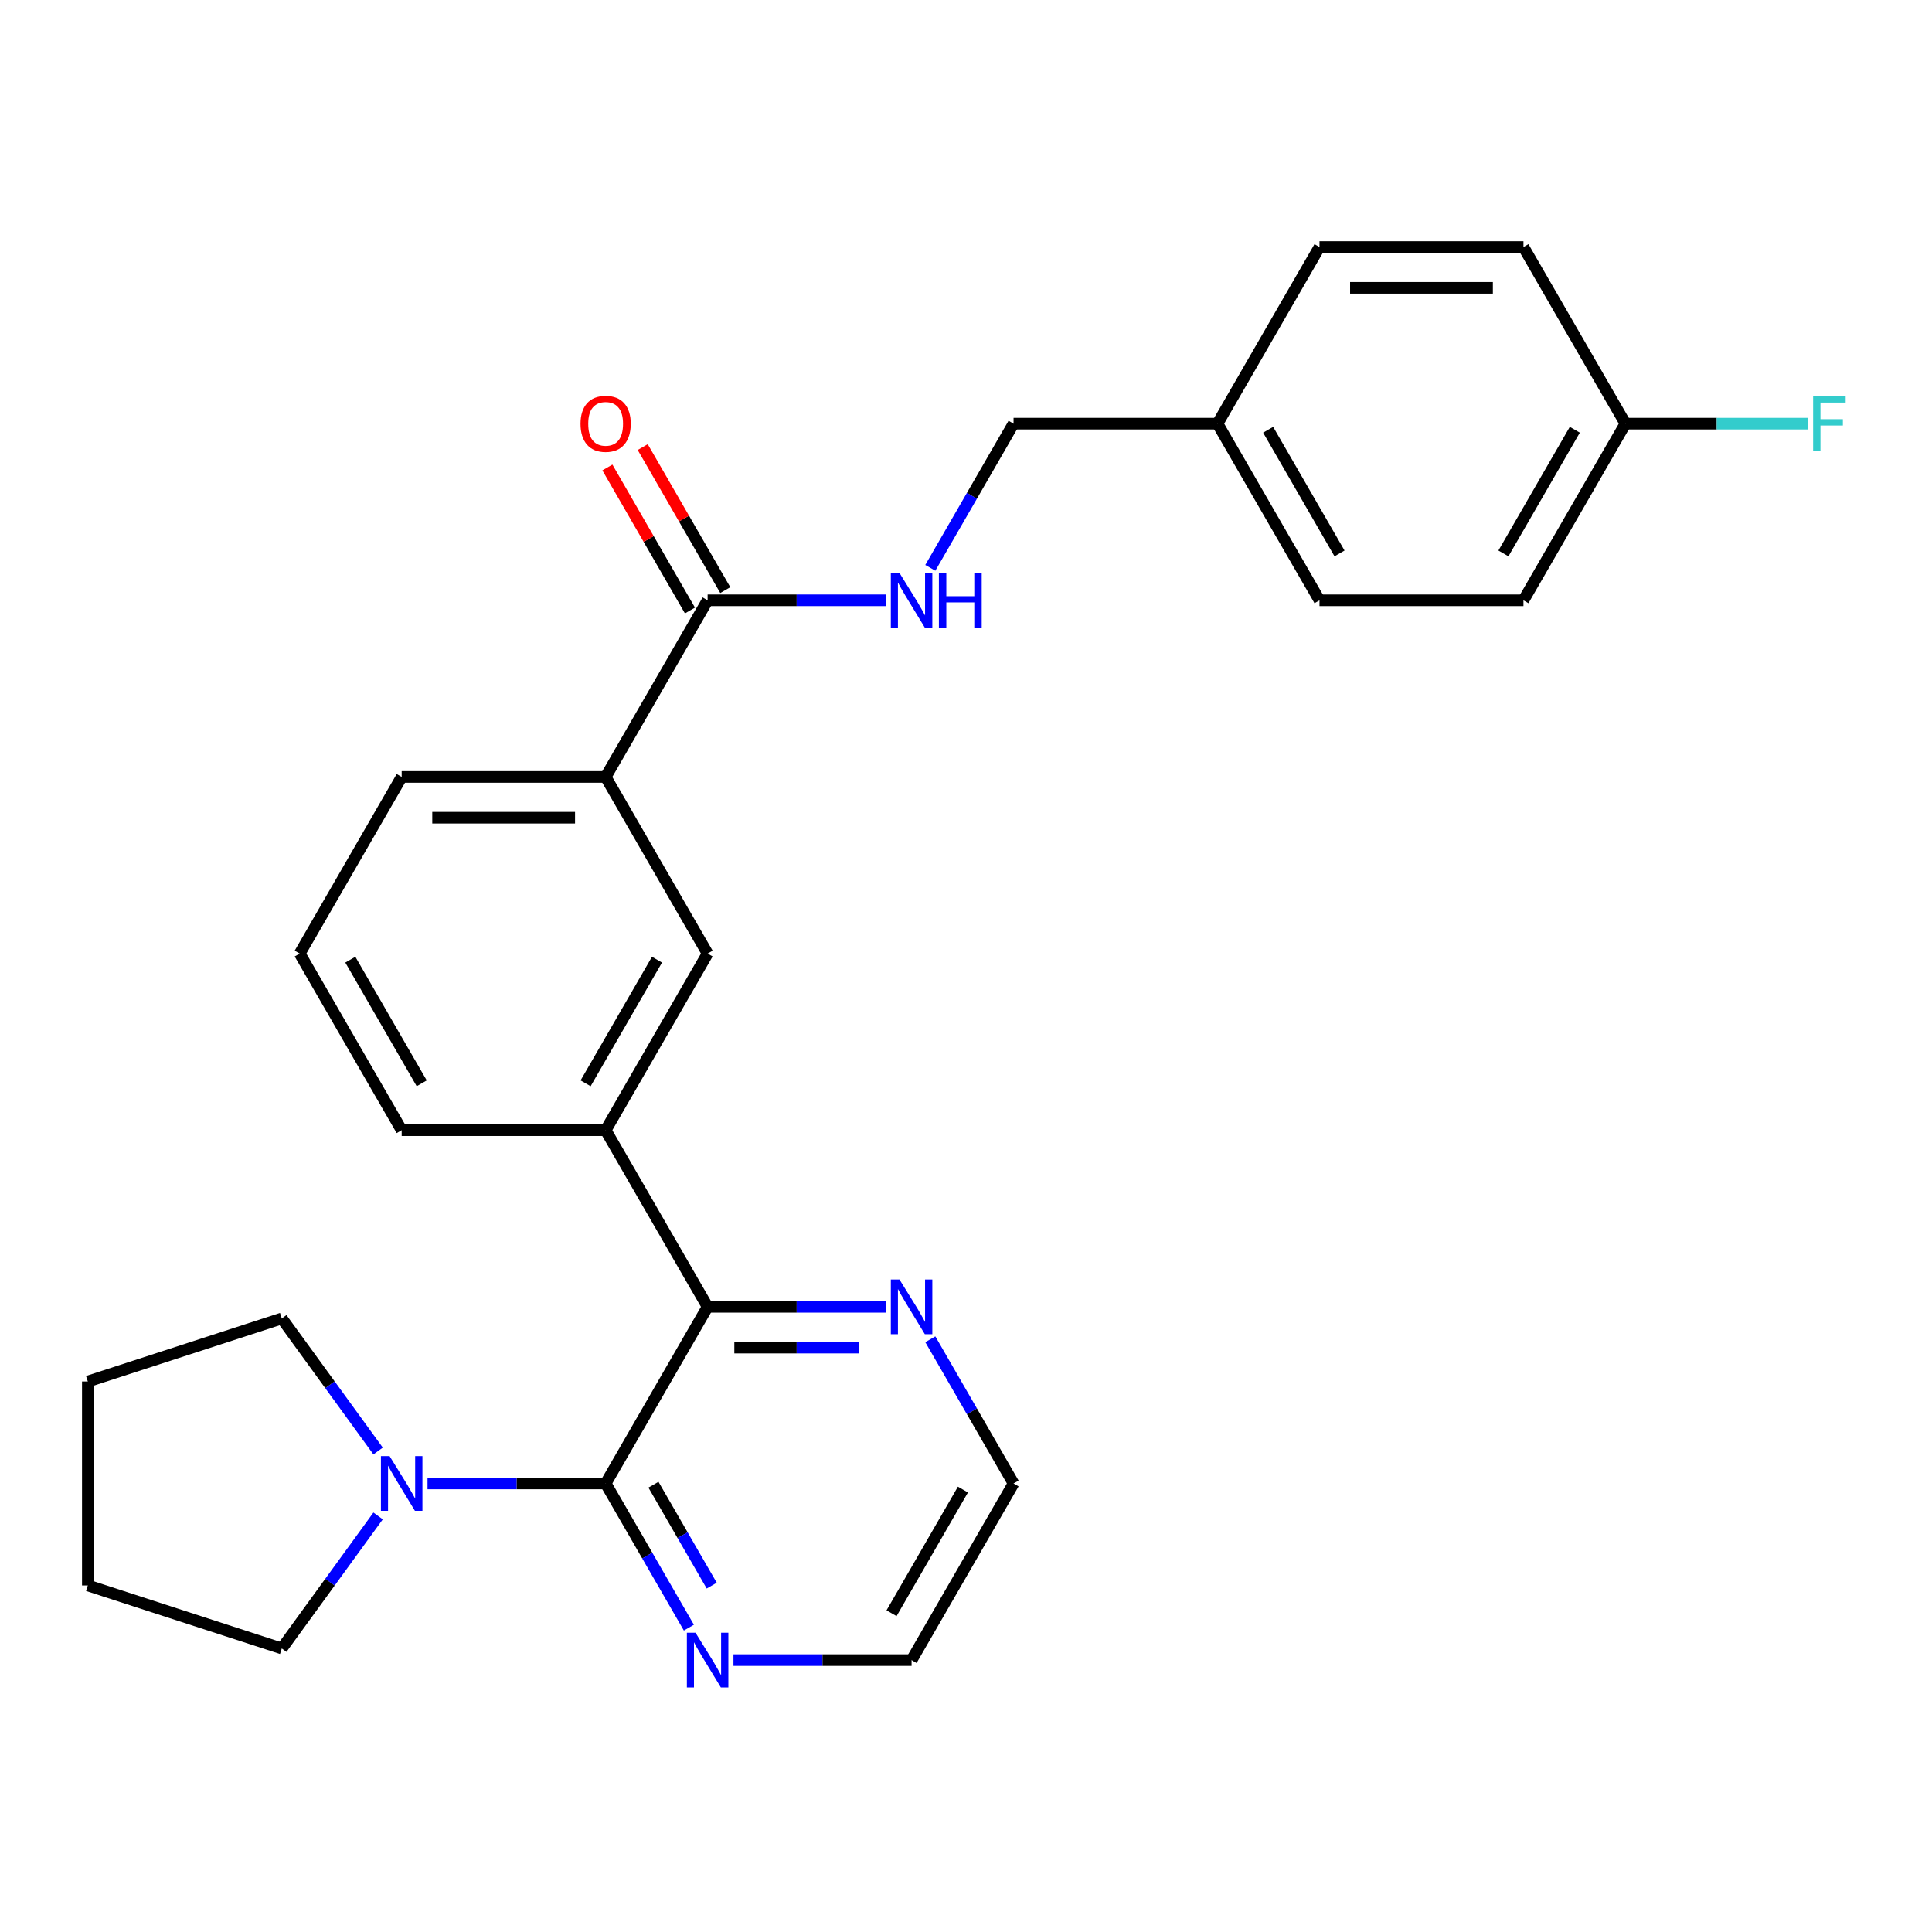 <?xml version='1.0' encoding='iso-8859-1'?>
<svg version='1.1' baseProfile='full'
              xmlns='http://www.w3.org/2000/svg'
                      xmlns:rdkit='http://www.rdkit.org/xml'
                      xmlns:xlink='http://www.w3.org/1999/xlink'
                  xml:space='preserve'
width='1000px' height='1000px' viewBox='0 0 1000 1000'>
<!-- END OF HEADER -->
<rect style='opacity:1.0;fill:#FFFFFF;stroke:none' width='1000' height='1000' x='0' y='0'> </rect>
<path class='bond-0' d='M 313.478,767.84 L 366.262,676.415' style='fill:none;fill-rule:evenodd;stroke:#000000;stroke-width:6px;stroke-linecap:butt;stroke-linejoin:miter;stroke-opacity:1' />
<path class='bond-1' d='M 313.478,767.84 L 267.383,767.84' style='fill:none;fill-rule:evenodd;stroke:#000000;stroke-width:6px;stroke-linecap:butt;stroke-linejoin:miter;stroke-opacity:1' />
<path class='bond-1' d='M 267.383,767.84 L 221.288,767.84' style='fill:none;fill-rule:evenodd;stroke:#0000FF;stroke-width:6px;stroke-linecap:butt;stroke-linejoin:miter;stroke-opacity:1' />
<path class='bond-6' d='M 313.478,767.84 L 335.02,805.153' style='fill:none;fill-rule:evenodd;stroke:#000000;stroke-width:6px;stroke-linecap:butt;stroke-linejoin:miter;stroke-opacity:1' />
<path class='bond-6' d='M 335.02,805.153 L 356.563,842.467' style='fill:none;fill-rule:evenodd;stroke:#0000FF;stroke-width:6px;stroke-linecap:butt;stroke-linejoin:miter;stroke-opacity:1' />
<path class='bond-6' d='M 338.225,768.477 L 353.305,794.597' style='fill:none;fill-rule:evenodd;stroke:#000000;stroke-width:6px;stroke-linecap:butt;stroke-linejoin:miter;stroke-opacity:1' />
<path class='bond-6' d='M 353.305,794.597 L 368.385,820.716' style='fill:none;fill-rule:evenodd;stroke:#0000FF;stroke-width:6px;stroke-linecap:butt;stroke-linejoin:miter;stroke-opacity:1' />
<path class='bond-3' d='M 366.262,676.415 L 313.478,584.99' style='fill:none;fill-rule:evenodd;stroke:#000000;stroke-width:6px;stroke-linecap:butt;stroke-linejoin:miter;stroke-opacity:1' />
<path class='bond-8' d='M 366.262,676.415 L 412.357,676.415' style='fill:none;fill-rule:evenodd;stroke:#000000;stroke-width:6px;stroke-linecap:butt;stroke-linejoin:miter;stroke-opacity:1' />
<path class='bond-8' d='M 412.357,676.415 L 458.452,676.415' style='fill:none;fill-rule:evenodd;stroke:#0000FF;stroke-width:6px;stroke-linecap:butt;stroke-linejoin:miter;stroke-opacity:1' />
<path class='bond-8' d='M 380.09,697.529 L 412.357,697.529' style='fill:none;fill-rule:evenodd;stroke:#000000;stroke-width:6px;stroke-linecap:butt;stroke-linejoin:miter;stroke-opacity:1' />
<path class='bond-8' d='M 412.357,697.529 L 444.623,697.529' style='fill:none;fill-rule:evenodd;stroke:#0000FF;stroke-width:6px;stroke-linecap:butt;stroke-linejoin:miter;stroke-opacity:1' />
<path class='bond-18' d='M 195.703,784.64 L 170.78,818.944' style='fill:none;fill-rule:evenodd;stroke:#0000FF;stroke-width:6px;stroke-linecap:butt;stroke-linejoin:miter;stroke-opacity:1' />
<path class='bond-18' d='M 170.78,818.944 L 145.857,853.247' style='fill:none;fill-rule:evenodd;stroke:#000000;stroke-width:6px;stroke-linecap:butt;stroke-linejoin:miter;stroke-opacity:1' />
<path class='bond-19' d='M 195.703,751.041 L 170.78,716.737' style='fill:none;fill-rule:evenodd;stroke:#0000FF;stroke-width:6px;stroke-linecap:butt;stroke-linejoin:miter;stroke-opacity:1' />
<path class='bond-19' d='M 170.78,716.737 L 145.857,682.433' style='fill:none;fill-rule:evenodd;stroke:#000000;stroke-width:6px;stroke-linecap:butt;stroke-linejoin:miter;stroke-opacity:1' />
<path class='bond-2' d='M 366.262,310.713 L 313.478,402.139' style='fill:none;fill-rule:evenodd;stroke:#000000;stroke-width:6px;stroke-linecap:butt;stroke-linejoin:miter;stroke-opacity:1' />
<path class='bond-7' d='M 366.262,310.713 L 412.357,310.713' style='fill:none;fill-rule:evenodd;stroke:#000000;stroke-width:6px;stroke-linecap:butt;stroke-linejoin:miter;stroke-opacity:1' />
<path class='bond-7' d='M 412.357,310.713 L 458.452,310.713' style='fill:none;fill-rule:evenodd;stroke:#0000FF;stroke-width:6px;stroke-linecap:butt;stroke-linejoin:miter;stroke-opacity:1' />
<path class='bond-9' d='M 375.405,305.435 L 354.035,268.422' style='fill:none;fill-rule:evenodd;stroke:#000000;stroke-width:6px;stroke-linecap:butt;stroke-linejoin:miter;stroke-opacity:1' />
<path class='bond-9' d='M 354.035,268.422 L 332.665,231.409' style='fill:none;fill-rule:evenodd;stroke:#FF0000;stroke-width:6px;stroke-linecap:butt;stroke-linejoin:miter;stroke-opacity:1' />
<path class='bond-9' d='M 357.119,315.992 L 335.75,278.979' style='fill:none;fill-rule:evenodd;stroke:#000000;stroke-width:6px;stroke-linecap:butt;stroke-linejoin:miter;stroke-opacity:1' />
<path class='bond-9' d='M 335.75,278.979 L 314.38,241.965' style='fill:none;fill-rule:evenodd;stroke:#FF0000;stroke-width:6px;stroke-linecap:butt;stroke-linejoin:miter;stroke-opacity:1' />
<path class='bond-4' d='M 313.478,584.99 L 366.262,493.564' style='fill:none;fill-rule:evenodd;stroke:#000000;stroke-width:6px;stroke-linecap:butt;stroke-linejoin:miter;stroke-opacity:1' />
<path class='bond-4' d='M 303.11,560.719 L 340.059,496.721' style='fill:none;fill-rule:evenodd;stroke:#000000;stroke-width:6px;stroke-linecap:butt;stroke-linejoin:miter;stroke-opacity:1' />
<path class='bond-20' d='M 313.478,584.99 L 207.909,584.99' style='fill:none;fill-rule:evenodd;stroke:#000000;stroke-width:6px;stroke-linecap:butt;stroke-linejoin:miter;stroke-opacity:1' />
<path class='bond-5' d='M 366.262,493.564 L 313.478,402.139' style='fill:none;fill-rule:evenodd;stroke:#000000;stroke-width:6px;stroke-linecap:butt;stroke-linejoin:miter;stroke-opacity:1' />
<path class='bond-29' d='M 313.478,402.139 L 207.909,402.139' style='fill:none;fill-rule:evenodd;stroke:#000000;stroke-width:6px;stroke-linecap:butt;stroke-linejoin:miter;stroke-opacity:1' />
<path class='bond-29' d='M 297.642,423.252 L 223.744,423.252' style='fill:none;fill-rule:evenodd;stroke:#000000;stroke-width:6px;stroke-linecap:butt;stroke-linejoin:miter;stroke-opacity:1' />
<path class='bond-23' d='M 379.641,859.266 L 425.736,859.266' style='fill:none;fill-rule:evenodd;stroke:#0000FF;stroke-width:6px;stroke-linecap:butt;stroke-linejoin:miter;stroke-opacity:1' />
<path class='bond-23' d='M 425.736,859.266 L 471.831,859.266' style='fill:none;fill-rule:evenodd;stroke:#000000;stroke-width:6px;stroke-linecap:butt;stroke-linejoin:miter;stroke-opacity:1' />
<path class='bond-10' d='M 481.53,293.914 L 503.073,256.601' style='fill:none;fill-rule:evenodd;stroke:#0000FF;stroke-width:6px;stroke-linecap:butt;stroke-linejoin:miter;stroke-opacity:1' />
<path class='bond-10' d='M 503.073,256.601 L 524.615,219.288' style='fill:none;fill-rule:evenodd;stroke:#000000;stroke-width:6px;stroke-linecap:butt;stroke-linejoin:miter;stroke-opacity:1' />
<path class='bond-27' d='M 481.53,693.214 L 503.073,730.527' style='fill:none;fill-rule:evenodd;stroke:#0000FF;stroke-width:6px;stroke-linecap:butt;stroke-linejoin:miter;stroke-opacity:1' />
<path class='bond-27' d='M 503.073,730.527 L 524.615,767.84' style='fill:none;fill-rule:evenodd;stroke:#000000;stroke-width:6px;stroke-linecap:butt;stroke-linejoin:miter;stroke-opacity:1' />
<path class='bond-12' d='M 524.615,219.288 L 630.184,219.288' style='fill:none;fill-rule:evenodd;stroke:#000000;stroke-width:6px;stroke-linecap:butt;stroke-linejoin:miter;stroke-opacity:1' />
<path class='bond-11' d='M 841.322,219.288 L 788.538,310.713' style='fill:none;fill-rule:evenodd;stroke:#000000;stroke-width:6px;stroke-linecap:butt;stroke-linejoin:miter;stroke-opacity:1' />
<path class='bond-11' d='M 815.12,222.445 L 778.171,286.443' style='fill:none;fill-rule:evenodd;stroke:#000000;stroke-width:6px;stroke-linecap:butt;stroke-linejoin:miter;stroke-opacity:1' />
<path class='bond-13' d='M 841.322,219.288 L 888.577,219.288' style='fill:none;fill-rule:evenodd;stroke:#000000;stroke-width:6px;stroke-linecap:butt;stroke-linejoin:miter;stroke-opacity:1' />
<path class='bond-13' d='M 888.577,219.288 L 935.832,219.288' style='fill:none;fill-rule:evenodd;stroke:#33CCCC;stroke-width:6px;stroke-linecap:butt;stroke-linejoin:miter;stroke-opacity:1' />
<path class='bond-30' d='M 841.322,219.288 L 788.538,127.862' style='fill:none;fill-rule:evenodd;stroke:#000000;stroke-width:6px;stroke-linecap:butt;stroke-linejoin:miter;stroke-opacity:1' />
<path class='bond-16' d='M 630.184,219.288 L 682.969,127.862' style='fill:none;fill-rule:evenodd;stroke:#000000;stroke-width:6px;stroke-linecap:butt;stroke-linejoin:miter;stroke-opacity:1' />
<path class='bond-17' d='M 630.184,219.288 L 682.969,310.713' style='fill:none;fill-rule:evenodd;stroke:#000000;stroke-width:6px;stroke-linecap:butt;stroke-linejoin:miter;stroke-opacity:1' />
<path class='bond-17' d='M 656.387,222.445 L 693.336,286.443' style='fill:none;fill-rule:evenodd;stroke:#000000;stroke-width:6px;stroke-linecap:butt;stroke-linejoin:miter;stroke-opacity:1' />
<path class='bond-14' d='M 788.538,127.862 L 682.969,127.862' style='fill:none;fill-rule:evenodd;stroke:#000000;stroke-width:6px;stroke-linecap:butt;stroke-linejoin:miter;stroke-opacity:1' />
<path class='bond-14' d='M 772.703,148.976 L 698.804,148.976' style='fill:none;fill-rule:evenodd;stroke:#000000;stroke-width:6px;stroke-linecap:butt;stroke-linejoin:miter;stroke-opacity:1' />
<path class='bond-15' d='M 788.538,310.713 L 682.969,310.713' style='fill:none;fill-rule:evenodd;stroke:#000000;stroke-width:6px;stroke-linecap:butt;stroke-linejoin:miter;stroke-opacity:1' />
<path class='bond-25' d='M 145.857,853.247 L 45.455,820.625' style='fill:none;fill-rule:evenodd;stroke:#000000;stroke-width:6px;stroke-linecap:butt;stroke-linejoin:miter;stroke-opacity:1' />
<path class='bond-26' d='M 145.857,682.433 L 45.455,715.056' style='fill:none;fill-rule:evenodd;stroke:#000000;stroke-width:6px;stroke-linecap:butt;stroke-linejoin:miter;stroke-opacity:1' />
<path class='bond-22' d='M 207.909,584.99 L 155.124,493.564' style='fill:none;fill-rule:evenodd;stroke:#000000;stroke-width:6px;stroke-linecap:butt;stroke-linejoin:miter;stroke-opacity:1' />
<path class='bond-22' d='M 218.276,560.719 L 181.327,496.721' style='fill:none;fill-rule:evenodd;stroke:#000000;stroke-width:6px;stroke-linecap:butt;stroke-linejoin:miter;stroke-opacity:1' />
<path class='bond-21' d='M 207.909,402.139 L 155.124,493.564' style='fill:none;fill-rule:evenodd;stroke:#000000;stroke-width:6px;stroke-linecap:butt;stroke-linejoin:miter;stroke-opacity:1' />
<path class='bond-24' d='M 471.831,859.266 L 524.615,767.84' style='fill:none;fill-rule:evenodd;stroke:#000000;stroke-width:6px;stroke-linecap:butt;stroke-linejoin:miter;stroke-opacity:1' />
<path class='bond-24' d='M 461.464,834.995 L 498.413,770.997' style='fill:none;fill-rule:evenodd;stroke:#000000;stroke-width:6px;stroke-linecap:butt;stroke-linejoin:miter;stroke-opacity:1' />
<path class='bond-28' d='M 45.455,820.625 L 45.455,715.056' style='fill:none;fill-rule:evenodd;stroke:#000000;stroke-width:6px;stroke-linecap:butt;stroke-linejoin:miter;stroke-opacity:1' />
<path  class='atom-2' d='M 201.649 753.68
L 210.929 768.68
Q 211.849 770.16, 213.329 772.84
Q 214.809 775.52, 214.889 775.68
L 214.889 753.68
L 218.649 753.68
L 218.649 782
L 214.769 782
L 204.809 765.6
Q 203.649 763.68, 202.409 761.48
Q 201.209 759.28, 200.849 758.6
L 200.849 782
L 197.169 782
L 197.169 753.68
L 201.649 753.68
' fill='#0000FF'/>
<path  class='atom-7' d='M 360.002 845.106
L 369.282 860.106
Q 370.202 861.586, 371.682 864.266
Q 373.162 866.946, 373.242 867.106
L 373.242 845.106
L 377.002 845.106
L 377.002 873.426
L 373.122 873.426
L 363.162 857.026
Q 362.002 855.106, 360.762 852.906
Q 359.562 850.706, 359.202 850.026
L 359.202 873.426
L 355.522 873.426
L 355.522 845.106
L 360.002 845.106
' fill='#0000FF'/>
<path  class='atom-8' d='M 465.571 296.553
L 474.851 311.553
Q 475.771 313.033, 477.251 315.713
Q 478.731 318.393, 478.811 318.553
L 478.811 296.553
L 482.571 296.553
L 482.571 324.873
L 478.691 324.873
L 468.731 308.473
Q 467.571 306.553, 466.331 304.353
Q 465.131 302.153, 464.771 301.473
L 464.771 324.873
L 461.091 324.873
L 461.091 296.553
L 465.571 296.553
' fill='#0000FF'/>
<path  class='atom-8' d='M 485.971 296.553
L 489.811 296.553
L 489.811 308.593
L 504.291 308.593
L 504.291 296.553
L 508.131 296.553
L 508.131 324.873
L 504.291 324.873
L 504.291 311.793
L 489.811 311.793
L 489.811 324.873
L 485.971 324.873
L 485.971 296.553
' fill='#0000FF'/>
<path  class='atom-9' d='M 465.571 662.255
L 474.851 677.255
Q 475.771 678.735, 477.251 681.415
Q 478.731 684.095, 478.811 684.255
L 478.811 662.255
L 482.571 662.255
L 482.571 690.575
L 478.691 690.575
L 468.731 674.175
Q 467.571 672.255, 466.331 670.055
Q 465.131 667.855, 464.771 667.175
L 464.771 690.575
L 461.091 690.575
L 461.091 662.255
L 465.571 662.255
' fill='#0000FF'/>
<path  class='atom-10' d='M 300.478 219.368
Q 300.478 212.568, 303.838 208.768
Q 307.198 204.968, 313.478 204.968
Q 319.758 204.968, 323.118 208.768
Q 326.478 212.568, 326.478 219.368
Q 326.478 226.248, 323.078 230.168
Q 319.678 234.048, 313.478 234.048
Q 307.238 234.048, 303.838 230.168
Q 300.478 226.288, 300.478 219.368
M 313.478 230.848
Q 317.798 230.848, 320.118 227.968
Q 322.478 225.048, 322.478 219.368
Q 322.478 213.808, 320.118 211.008
Q 317.798 208.168, 313.478 208.168
Q 309.158 208.168, 306.798 210.968
Q 304.478 213.768, 304.478 219.368
Q 304.478 225.088, 306.798 227.968
Q 309.158 230.848, 313.478 230.848
' fill='#FF0000'/>
<path  class='atom-14' d='M 938.471 205.128
L 955.311 205.128
L 955.311 208.368
L 942.271 208.368
L 942.271 216.968
L 953.871 216.968
L 953.871 220.248
L 942.271 220.248
L 942.271 233.448
L 938.471 233.448
L 938.471 205.128
' fill='#33CCCC'/>
</svg>
